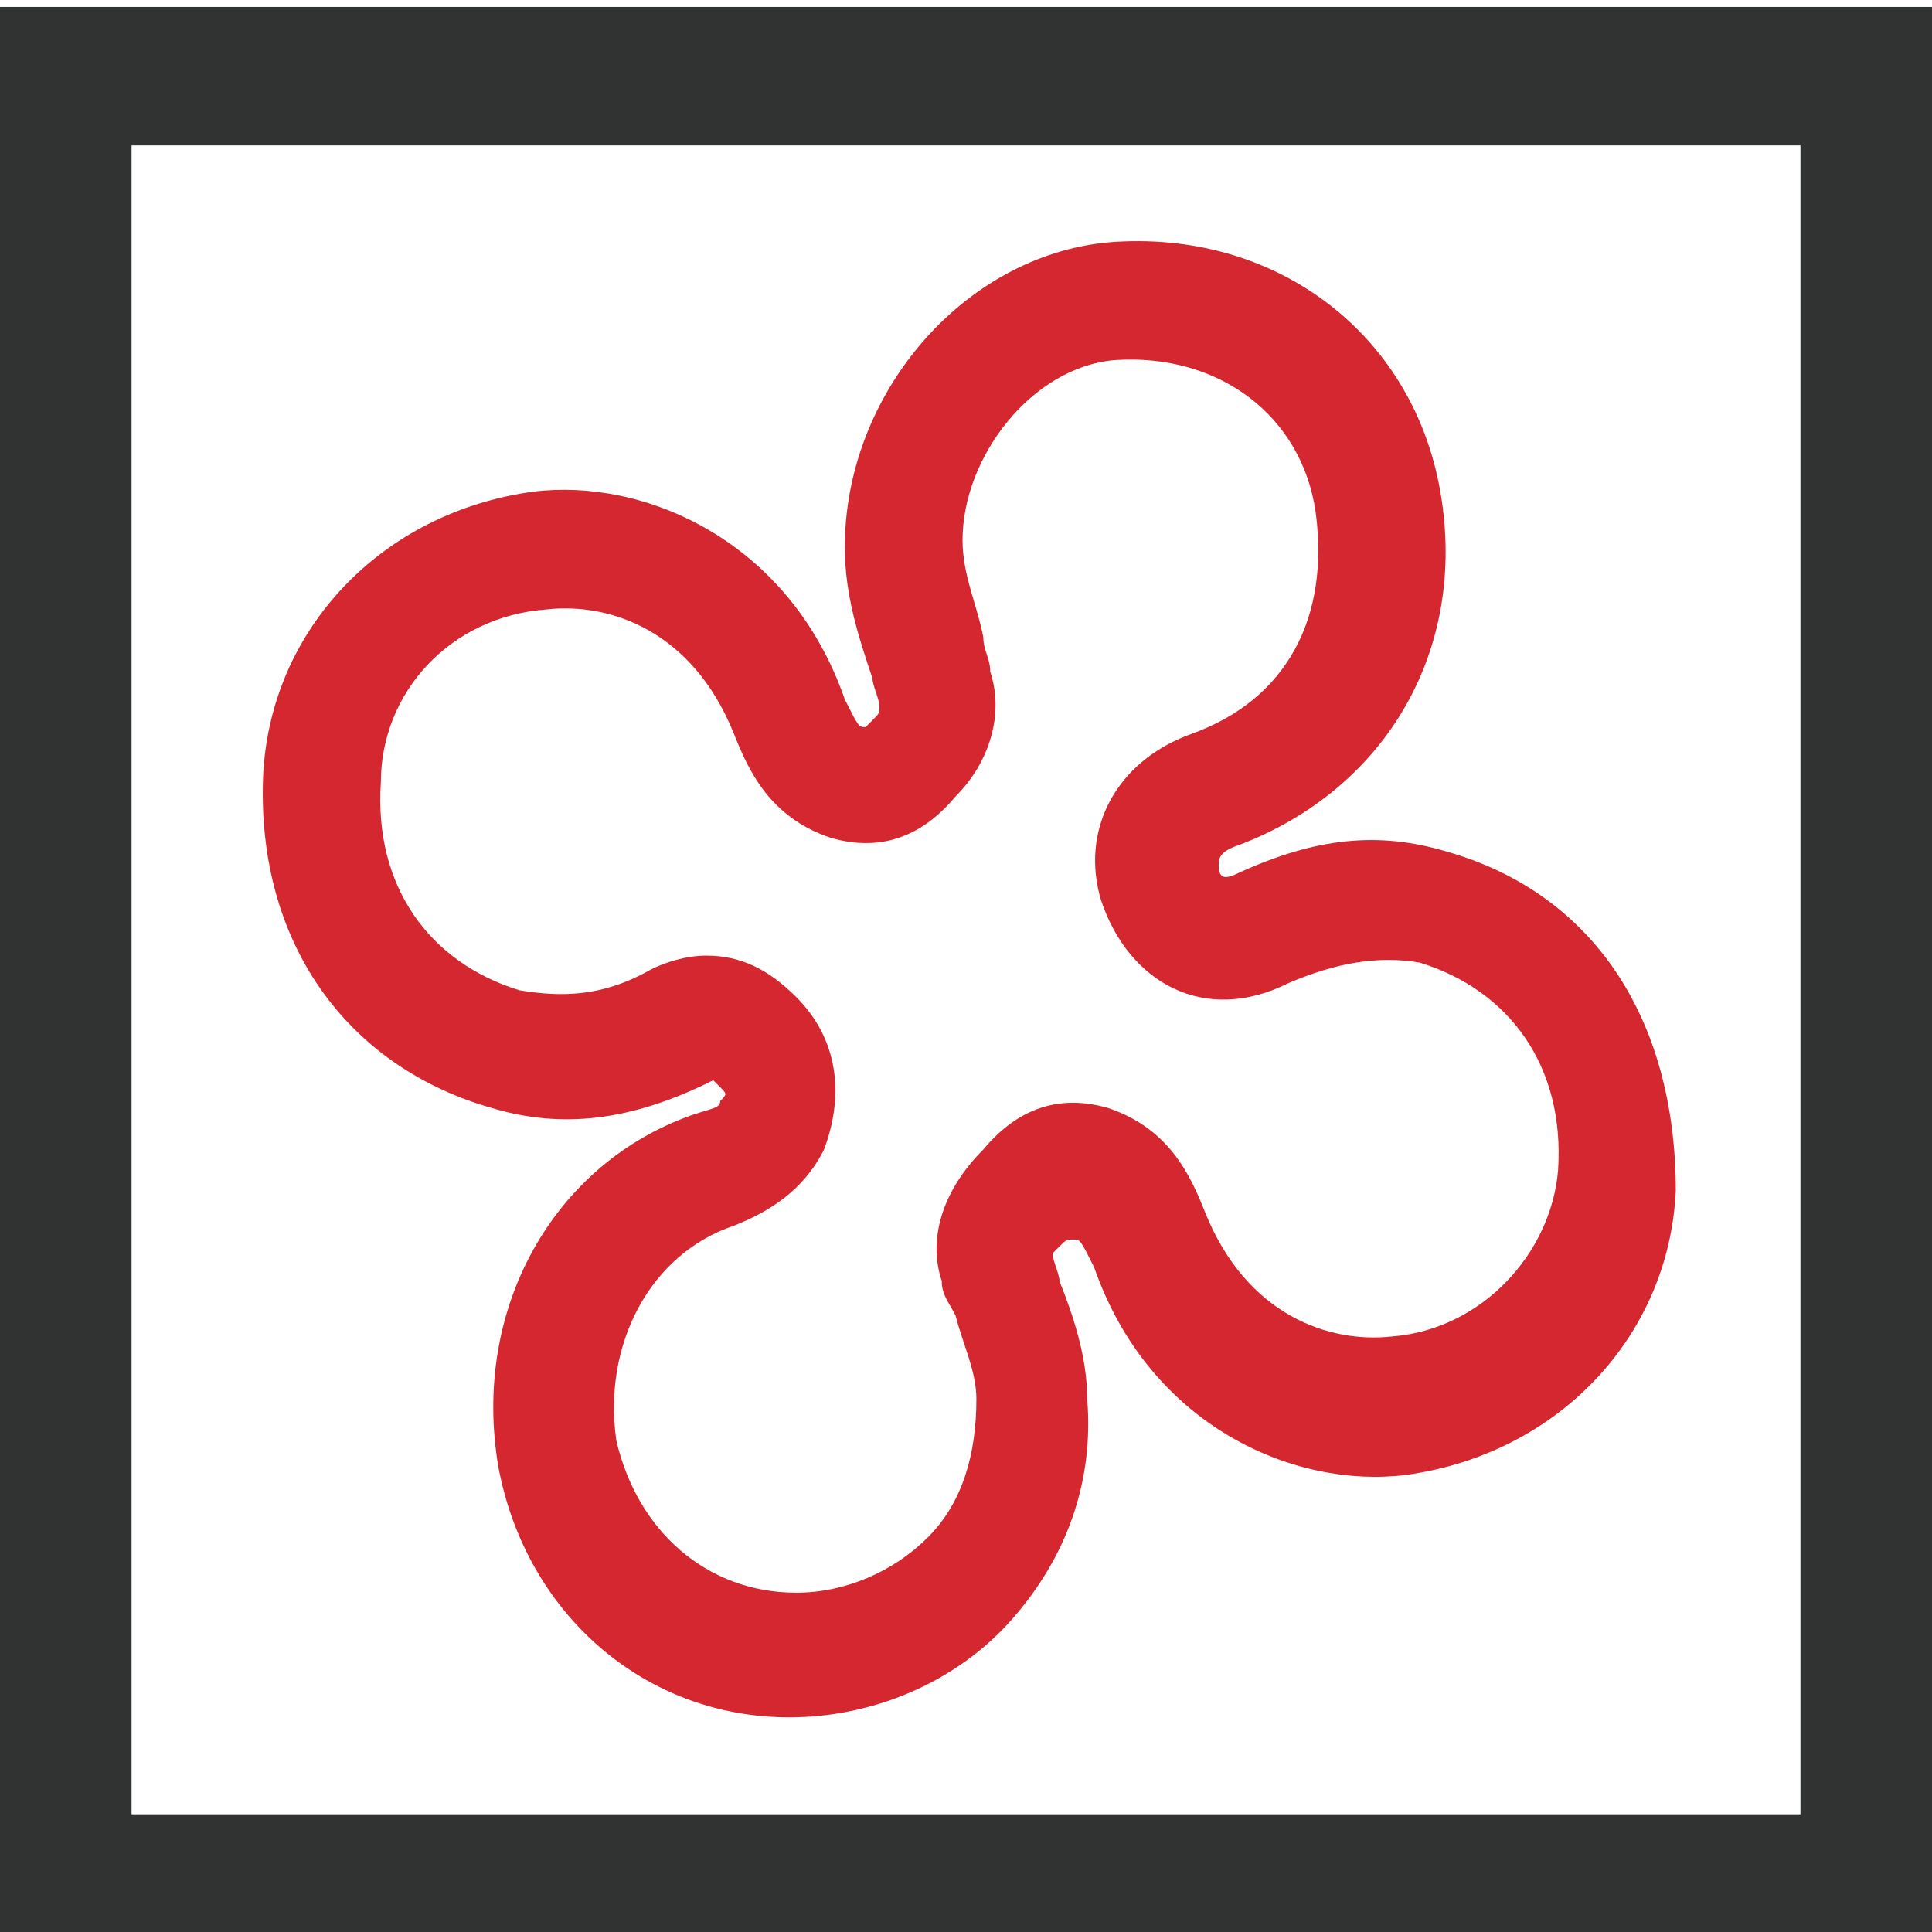<?xml version="1.0" encoding="UTF-8"?> <!-- Generator: Adobe Illustrator 24.2.3, SVG Export Plug-In . SVG Version: 6.00 Build 0) --> <svg xmlns="http://www.w3.org/2000/svg" xmlns:xlink="http://www.w3.org/1999/xlink" version="1.1" id="Livello_1" x="0px" y="0px" viewBox="0 0 27.9 27.9" style="enable-background:new 0 0 27.9 27.9;" xml:space="preserve"> <style type="text/css"> .st0{fill:none;} .st1{fill:#D52730;} .st2{fill:#313333;} </style> <g> <rect x="-0.1" y="0" class="st0" width="27.9" height="27.9"></rect> </g> <g> <rect y="-0.1" class="st0" width="27.8" height="28.1"></rect> </g> <path class="st1" d="M20.9,12.3c-1-0.3-1.9-0.2-3,0.3c-0.2,0.1-0.3,0.1-0.3-0.1c0-0.1,0-0.2,0.3-0.3c2.1-0.8,3.3-2.8,2.9-5.1 S18.4,3.3,16,3.5c-2.1,0.2-3.8,2.2-3.8,4.4c0,0.7,0.2,1.3,0.4,1.9c0,0.1,0.1,0.3,0.1,0.4c0,0.1,0,0.1-0.1,0.2 c-0.1,0.1-0.1,0.1-0.1,0.1c-0.1,0-0.1,0-0.3-0.4c-0.8-2.3-2.9-3.2-4.5-3c-2.2,0.3-3.8,2-3.9,4.1C3.7,13.6,5,15.4,7.1,16 c1,0.3,2,0.2,3.2-0.4c0,0,0,0,0.1,0.1s0.1,0.1,0,0.2c0,0.1-0.1,0.1-0.4,0.2c-2,0.7-3.2,2.8-2.8,5.1c0.4,2.1,2.1,3.6,4.2,3.6 c1.2,0,2.4-0.5,3.2-1.4s1.2-2,1.1-3.2c0-0.6-0.2-1.2-0.4-1.7c0-0.1-0.1-0.3-0.1-0.4c0,0,0,0,0.1-0.1s0.1-0.1,0.2-0.1 c0.1,0,0.1,0,0.3,0.4c0.8,2.3,2.9,3.2,4.5,3c2.2-0.3,3.8-2,3.9-4.1C24.2,14.7,23,12.9,20.9,12.3z M13.6,18.5c0,0.2,0.1,0.3,0.2,0.5 c0.1,0.4,0.3,0.8,0.3,1.2c0,0.8-0.2,1.5-0.7,2S12.2,23,11.5,23c-1.3,0-2.3-0.9-2.6-2.2c-0.2-1.4,0.5-2.7,1.7-3.1 c0.5-0.2,1-0.5,1.3-1.1c0.3-0.8,0.2-1.6-0.4-2.2c-0.4-0.4-0.8-0.6-1.3-0.6c-0.3,0-0.6,0.1-0.8,0.2c-0.7,0.4-1.3,0.4-1.9,0.3 c-1.3-0.4-2.1-1.5-2-3c0-1.3,1-2.4,2.4-2.5c0.9-0.1,2.1,0.3,2.7,1.8c0.2,0.5,0.5,1.2,1.4,1.5c0.7,0.2,1.3,0,1.8-0.6 c0.5-0.5,0.7-1.2,0.5-1.8c0-0.2-0.1-0.3-0.1-0.5c-0.1-0.5-0.3-0.9-0.3-1.4c0-1.2,1-2.5,2.2-2.6C17.6,5.1,18.8,6,19,7.4 c0.2,1.5-0.4,2.7-1.8,3.2C16.1,11,15.6,12,15.9,13c0.4,1.2,1.5,1.8,2.7,1.2c0.7-0.3,1.3-0.4,1.9-0.3c1.3,0.4,2.1,1.5,2,3 c-0.1,1.2-1.1,2.3-2.4,2.4c-0.9,0.1-2.1-0.3-2.7-1.8C17.2,17,16.9,16.3,16,16c-0.7-0.2-1.3,0-1.8,0.6C13.6,17.2,13.4,17.9,13.6,18.5 z"></path> <g> <path class="st2" d="M27.9,28.1H0v-28h27.9V28.1z M1.9,26.2H26V2.1H1.9V26.2z"></path> </g> </svg> 